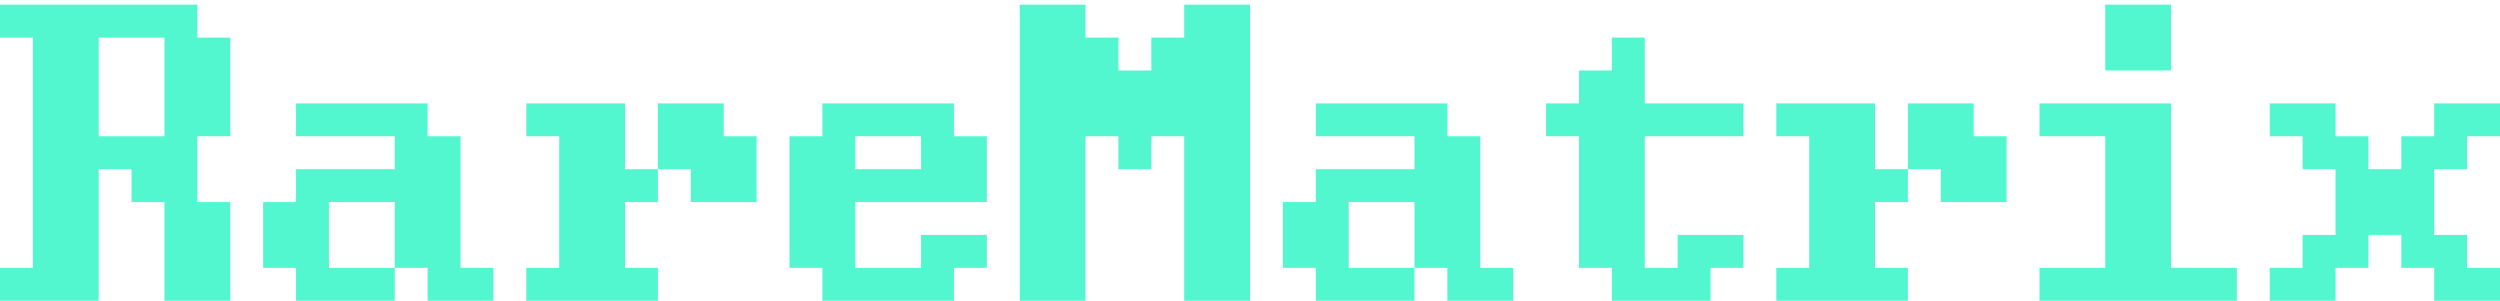 <?xml version="1.0" encoding="UTF-8"?> <svg xmlns="http://www.w3.org/2000/svg" xmlns:xlink="http://www.w3.org/1999/xlink" width="133px" height="16px" viewBox="0 0 133 16" version="1.1"><title>RareMatrix</title><desc>Created with Sketch.</desc><g id="Web" stroke="none" stroke-width="1" fill="none" fill-rule="evenodd"><g id="Web-Home" transform="translate(-100, -39)" fill="#53F7CF" fill-rule="nonzero"><g id="Nav-Default"><path d="M105.25,55 L105.25,48 L107,48 L107,49.75 L108.75,49.75 L108.75,55 L112.25,55 L112.25,49.75 L110.5,49.75 L110.5,46.25 L112.25,46.25 L112.25,41 L110.5,41 L110.5,39.25 L100,39.25 L100,41 L101.75,41 L101.75,53.25 L100,53.25 L100,55 L105.25,55 Z M108.75,46.25 L105.25,46.25 L105.25,41 L108.75,41 L108.75,46.25 Z M121,53.25 L117.5,53.25 L117.5,49.75 L121,49.75 L121,53.25 Z M121,53.25 L122.75,53.25 L122.75,55 L126.25,55 L126.25,53.25 L124.5,53.25 L124.5,46.25 L122.75,46.25 L122.75,44.5 L115.75,44.5 L115.75,46.25 L121,46.25 L121,48 L115.75,48 L115.75,49.75 L114,49.75 L114,53.25 L115.75,53.25 L115.75,55 L121,55 L121,53.25 Z M135,55 L135,53.25 L133.25,53.25 L133.25,49.75 L135,49.75 L135,48 L133.25,48 L133.25,44.5 L128,44.5 L128,46.25 L129.75,46.25 L129.75,53.25 L128,53.25 L128,55 L135,55 Z M140.25,49.75 L140.25,46.25 L138.5,46.25 L138.5,44.5 L135,44.5 L135,48 L136.75,48 L136.75,49.75 L140.25,49.75 Z M150.75,55 L150.75,53.25 L152.5,53.25 L152.5,51.5 L149,51.5 L149,53.25 L145.5,53.25 L145.5,49.75 L152.5,49.75 L152.5,46.25 L150.75,46.25 L150.75,44.5 L143.75,44.5 L143.75,46.25 L142,46.25 L142,53.25 L143.75,53.25 L143.75,55 L150.75,55 Z M149,48 L145.5,48 L145.5,46.25 L149,46.25 L149,48 Z M157.75,55 L157.75,46.25 L159.5,46.25 L159.5,48 L161.25,48 L161.25,46.25 L163,46.25 L163,55 L166.5,55 L166.5,39.25 L163,39.25 L163,41 L161.25,41 L161.25,42.75 L159.5,42.75 L159.5,41 L157.75,41 L157.75,39.25 L154.25,39.25 L154.25,55 L157.75,55 Z M175.25,53.25 L171.75,53.25 L171.75,49.75 L175.25,49.75 L175.25,53.25 Z M175.25,53.25 L177,53.25 L177,55 L180.5,55 L180.5,53.25 L178.75,53.25 L178.75,46.25 L177,46.25 L177,44.5 L170,44.5 L170,46.25 L175.25,46.25 L175.25,48 L170,48 L170,49.75 L168.25,49.75 L168.25,53.25 L170,53.25 L170,55 L175.25,55 L175.25,53.25 Z M191,55 L191,53.25 L192.75,53.25 L192.75,51.5 L189.25,51.5 L189.25,53.25 L187.5,53.25 L187.5,46.25 L192.75,46.25 L192.75,44.5 L187.5,44.5 L187.5,41 L185.75,41 L185.75,42.75 L184,42.75 L184,44.5 L182.25,44.5 L182.25,46.25 L184,46.25 L184,53.25 L185.75,53.25 L185.75,55 L191,55 Z M201.5,55 L201.5,53.25 L199.75,53.25 L199.75,49.75 L201.5,49.75 L201.5,48 L199.75,48 L199.75,44.5 L194.5,44.5 L194.5,46.25 L196.25,46.25 L196.25,53.25 L194.5,53.25 L194.5,55 L201.5,55 Z M206.75,49.75 L206.75,46.25 L205,46.25 L205,44.5 L201.5,44.5 L201.5,48 L203.25,48 L203.25,49.75 L206.75,49.75 Z M215.5,42.75 L215.5,39.25 L212,39.25 L212,42.75 L215.5,42.75 Z M219,55 L219,53.25 L215.5,53.25 L215.5,44.5 L208.5,44.5 L208.5,46.25 L212,46.25 L212,53.25 L208.5,53.25 L208.5,55 L219,55 Z M224.25,55 L224.25,53.25 L226,53.25 L226,51.5 L227.75,51.5 L227.75,53.25 L229.5,53.25 L229.5,55 L233,55 L233,53.25 L231.25,53.25 L231.25,51.5 L229.5,51.5 L229.5,48 L231.25,48 L231.25,46.25 L233,46.25 L233,44.5 L229.5,44.5 L229.5,46.25 L227.75,46.25 L227.75,48 L226,48 L226,46.25 L224.25,46.25 L224.25,44.5 L220.75,44.5 L220.75,46.25 L222.5,46.25 L222.5,48 L224.25,48 L224.25,51.5 L222.5,51.5 L222.5,53.25 L220.75,53.25 L220.75,55 L224.25,55 Z" id="RareMatrix"></path></g></g></g></svg> 